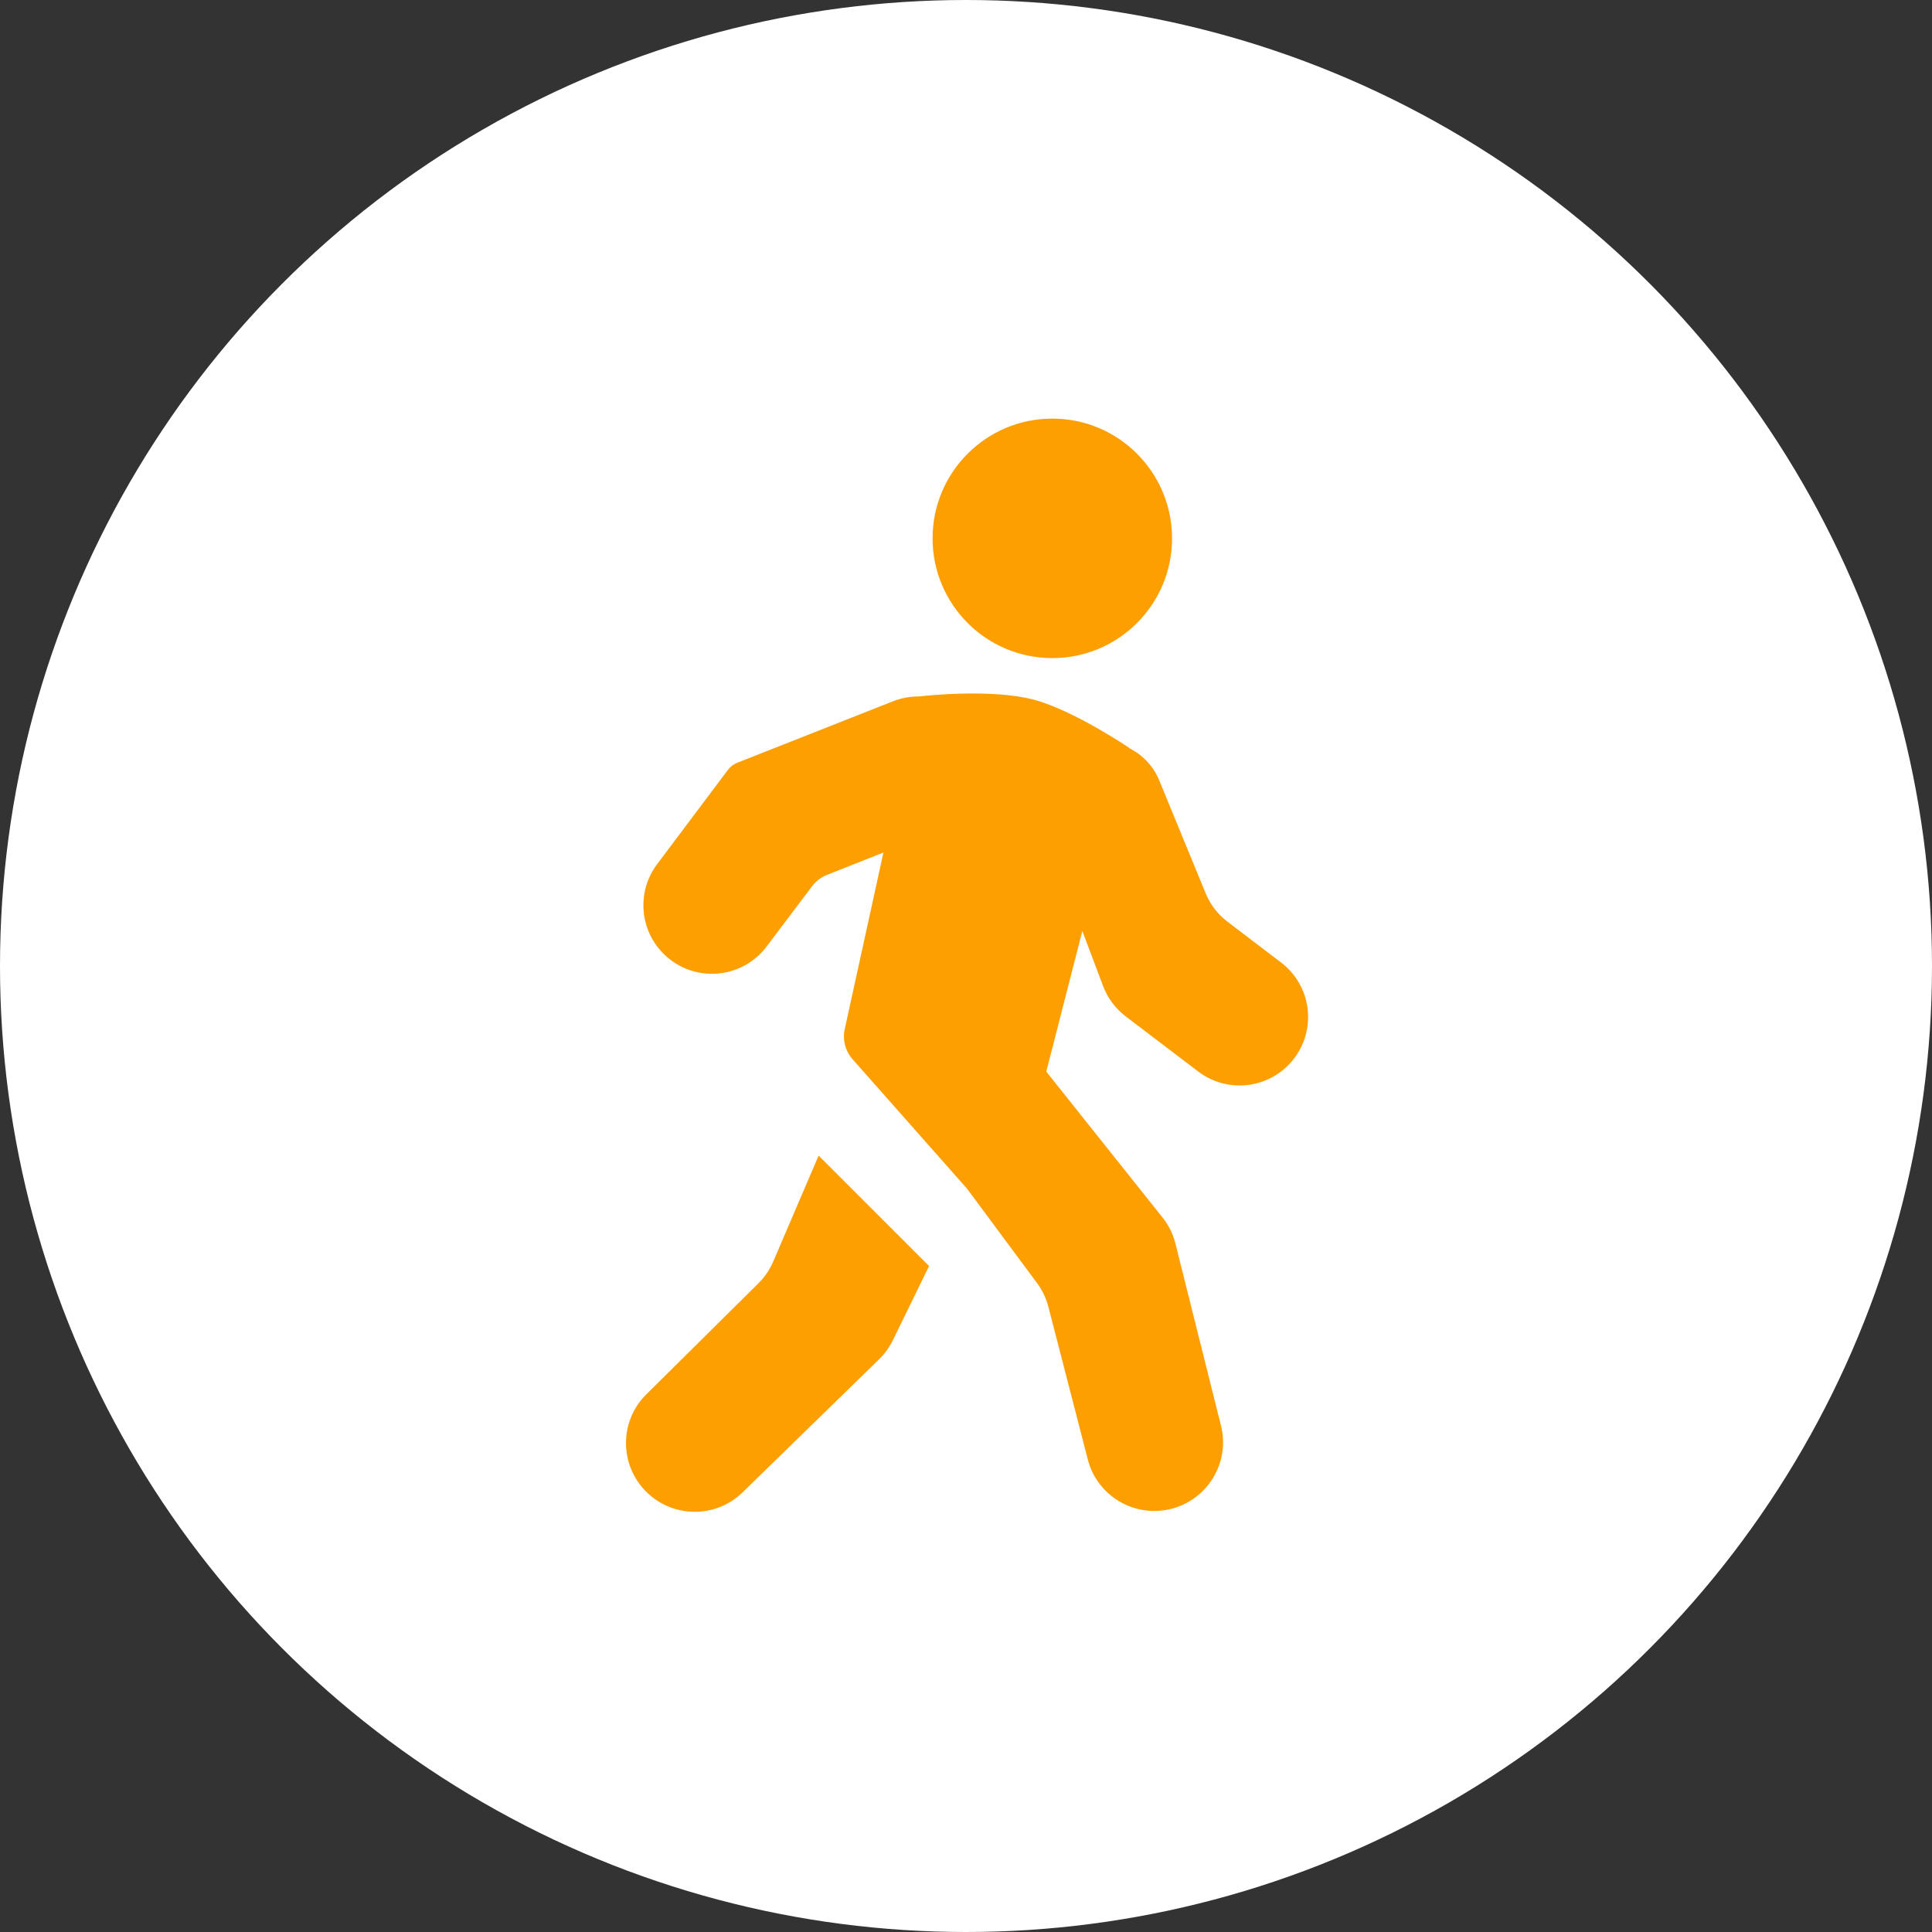 <svg width="60" height="60" viewBox="0 0 60 60" fill="none" xmlns="http://www.w3.org/2000/svg">
<rect x="0" y="0" width="60" height="60" fill="#333333" stroke="none"/>
<circle cx="30" cy="30" r="30" fill="white"/>
<path d="M24.012 39.181L25.423 35.888L28.853 39.317L27.729 41.621C27.622 41.841 27.478 42.04 27.303 42.211L23.059 46.349C22.228 47.159 20.896 47.148 20.073 46.331C19.234 45.5 19.229 44.138 20.068 43.307L23.554 39.854C23.748 39.662 23.904 39.433 24.012 39.181ZM25.677 27.173L27.436 26.475L26.234 31.962C26.162 32.288 26.248 32.628 26.465 32.881L26.484 32.903L30.024 36.906L30.013 36.941L30.028 36.91L32.207 39.848C32.37 40.068 32.489 40.317 32.558 40.582L33.785 45.333C34.081 46.476 35.26 47.157 36.401 46.851C37.521 46.551 38.201 45.406 37.92 44.281L36.504 38.62C36.43 38.325 36.294 38.049 36.104 37.811L32.493 33.279L33.613 28.913L34.258 30.623C34.399 30.997 34.642 31.323 34.96 31.565L37.212 33.277C38.144 33.985 39.473 33.806 40.185 32.877C40.901 31.944 40.723 30.605 39.787 29.893L38.12 28.623C37.819 28.394 37.585 28.089 37.442 27.74L36.002 24.237C35.816 23.784 35.477 23.438 35.069 23.235L35.071 23.227C35.071 23.227 33.365 22.069 32.116 21.732C30.817 21.383 28.753 21.604 28.519 21.63C28.257 21.629 27.991 21.677 27.733 21.779L22.894 23.689C22.78 23.734 22.68 23.81 22.607 23.908L20.406 26.84C19.703 27.777 19.893 29.108 20.829 29.813C21.766 30.52 23.1 30.334 23.806 29.397L25.221 27.521C25.338 27.366 25.496 27.245 25.677 27.173ZM32.68 20.438C34.734 20.438 36.399 18.773 36.399 16.719C36.399 14.665 34.734 13 32.68 13C30.627 13 28.962 14.665 28.962 16.719C28.962 18.773 30.627 20.438 32.68 20.438Z" fill="#FE9F01"/>
</svg>
